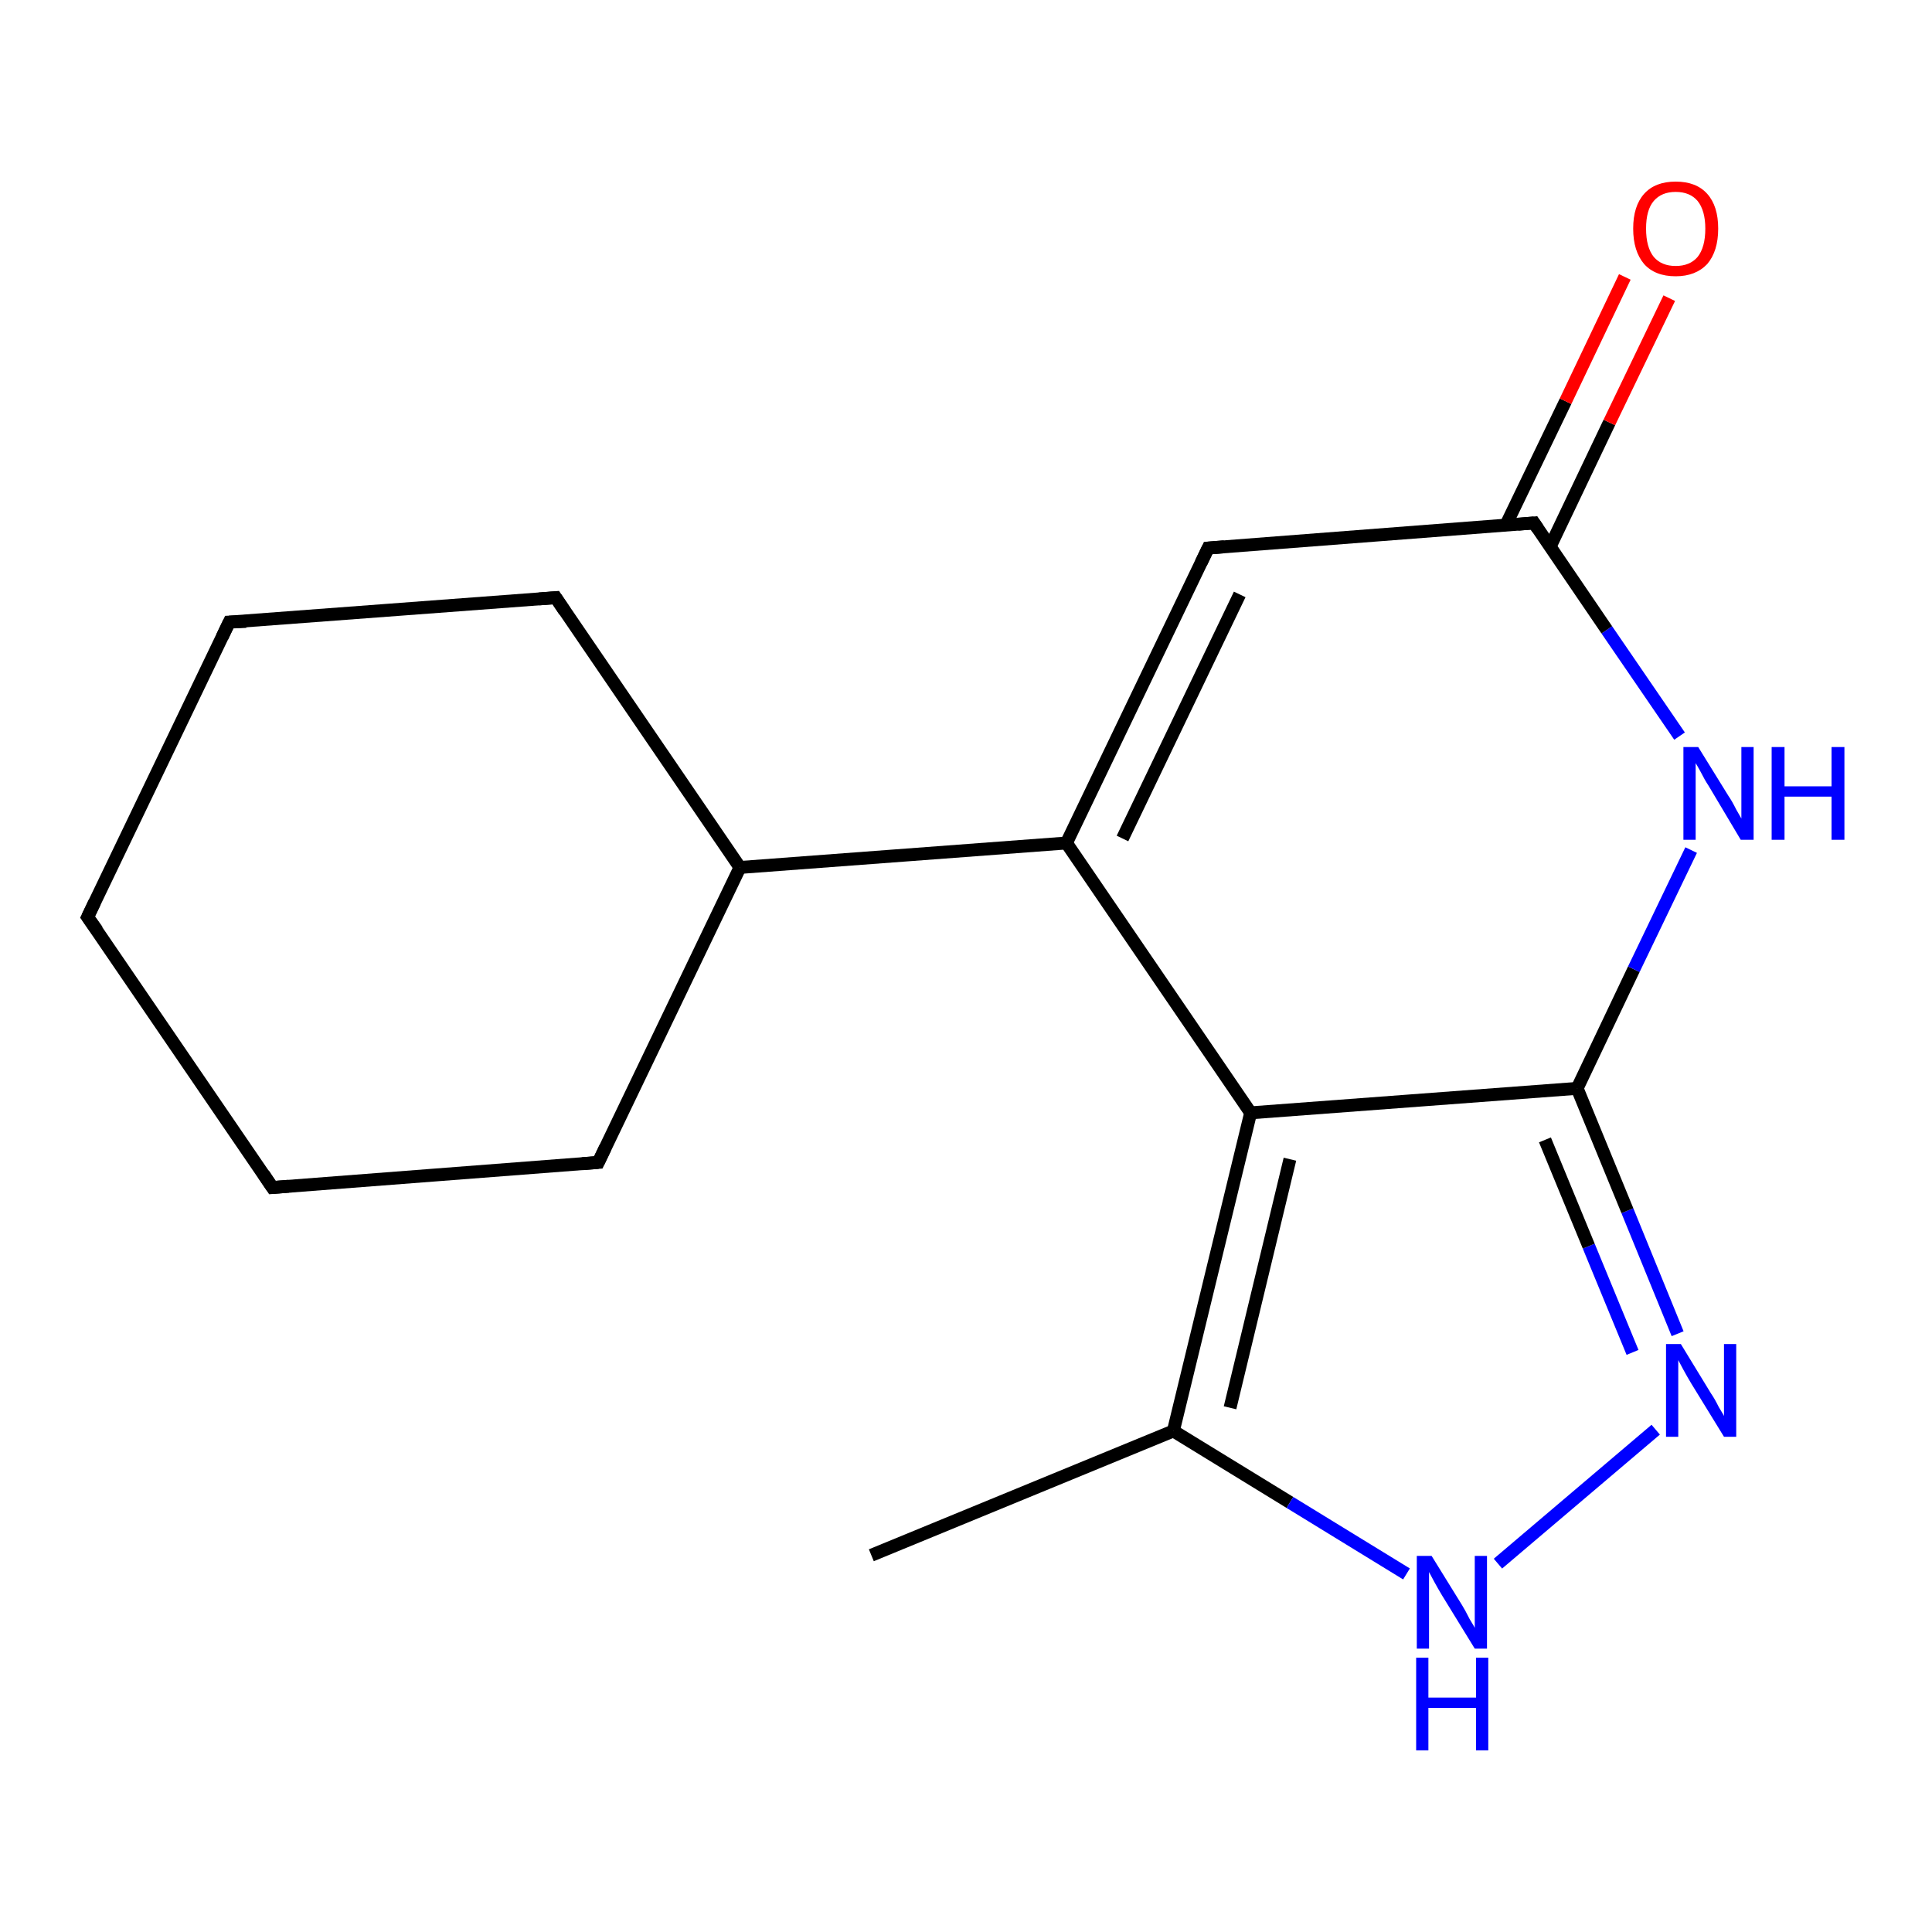 <?xml version='1.0' encoding='iso-8859-1'?>
<svg version='1.1' baseProfile='full'
              xmlns='http://www.w3.org/2000/svg'
                      xmlns:rdkit='http://www.rdkit.org/xml'
                      xmlns:xlink='http://www.w3.org/1999/xlink'
                  xml:space='preserve'
width='300px' height='300px' viewBox='0 0 300 300'>
<!-- END OF HEADER -->
<rect style='opacity:1.0;fill:#FFFFFF;stroke:none' width='300.0' height='300.0' x='0.0' y='0.0'> </rect>
<path class='bond-0 atom-0 atom-1' d='M 135.3,241.5 L 182.2,222.2' style='fill:none;fill-rule:evenodd;stroke:#000000;stroke-width:2.0px;stroke-linecap:butt;stroke-linejoin:miter;stroke-opacity:1' />
<path class='bond-1 atom-1 atom-2' d='M 182.2,222.2 L 200.3,233.3' style='fill:none;fill-rule:evenodd;stroke:#000000;stroke-width:2.0px;stroke-linecap:butt;stroke-linejoin:miter;stroke-opacity:1' />
<path class='bond-1 atom-1 atom-2' d='M 200.3,233.3 L 218.4,244.4' style='fill:none;fill-rule:evenodd;stroke:#0000FF;stroke-width:2.0px;stroke-linecap:butt;stroke-linejoin:miter;stroke-opacity:1' />
<path class='bond-2 atom-2 atom-3' d='M 232.6,242.8 L 257.1,222.0' style='fill:none;fill-rule:evenodd;stroke:#0000FF;stroke-width:2.0px;stroke-linecap:butt;stroke-linejoin:miter;stroke-opacity:1' />
<path class='bond-3 atom-3 atom-4' d='M 260.5,207.1 L 252.7,188.0' style='fill:none;fill-rule:evenodd;stroke:#0000FF;stroke-width:2.0px;stroke-linecap:butt;stroke-linejoin:miter;stroke-opacity:1' />
<path class='bond-3 atom-3 atom-4' d='M 252.7,188.0 L 244.9,169.0' style='fill:none;fill-rule:evenodd;stroke:#000000;stroke-width:2.0px;stroke-linecap:butt;stroke-linejoin:miter;stroke-opacity:1' />
<path class='bond-3 atom-3 atom-4' d='M 253.5,210.0 L 246.7,193.5' style='fill:none;fill-rule:evenodd;stroke:#0000FF;stroke-width:2.0px;stroke-linecap:butt;stroke-linejoin:miter;stroke-opacity:1' />
<path class='bond-3 atom-3 atom-4' d='M 246.7,193.5 L 239.9,177.0' style='fill:none;fill-rule:evenodd;stroke:#000000;stroke-width:2.0px;stroke-linecap:butt;stroke-linejoin:miter;stroke-opacity:1' />
<path class='bond-4 atom-4 atom-5' d='M 244.9,169.0 L 253.7,150.5' style='fill:none;fill-rule:evenodd;stroke:#000000;stroke-width:2.0px;stroke-linecap:butt;stroke-linejoin:miter;stroke-opacity:1' />
<path class='bond-4 atom-4 atom-5' d='M 253.7,150.5 L 262.6,132.0' style='fill:none;fill-rule:evenodd;stroke:#0000FF;stroke-width:2.0px;stroke-linecap:butt;stroke-linejoin:miter;stroke-opacity:1' />
<path class='bond-5 atom-5 atom-6' d='M 260.8,114.3 L 249.5,97.8' style='fill:none;fill-rule:evenodd;stroke:#0000FF;stroke-width:2.0px;stroke-linecap:butt;stroke-linejoin:miter;stroke-opacity:1' />
<path class='bond-5 atom-5 atom-6' d='M 249.5,97.8 L 238.2,81.2' style='fill:none;fill-rule:evenodd;stroke:#000000;stroke-width:2.0px;stroke-linecap:butt;stroke-linejoin:miter;stroke-opacity:1' />
<path class='bond-6 atom-6 atom-7' d='M 240.7,84.9 L 249.9,65.6' style='fill:none;fill-rule:evenodd;stroke:#000000;stroke-width:2.0px;stroke-linecap:butt;stroke-linejoin:miter;stroke-opacity:1' />
<path class='bond-6 atom-6 atom-7' d='M 249.9,65.6 L 259.2,46.3' style='fill:none;fill-rule:evenodd;stroke:#FF0000;stroke-width:2.0px;stroke-linecap:butt;stroke-linejoin:miter;stroke-opacity:1' />
<path class='bond-6 atom-6 atom-7' d='M 233.8,81.6 L 243.1,62.3' style='fill:none;fill-rule:evenodd;stroke:#000000;stroke-width:2.0px;stroke-linecap:butt;stroke-linejoin:miter;stroke-opacity:1' />
<path class='bond-6 atom-6 atom-7' d='M 243.1,62.3 L 252.3,43.0' style='fill:none;fill-rule:evenodd;stroke:#FF0000;stroke-width:2.0px;stroke-linecap:butt;stroke-linejoin:miter;stroke-opacity:1' />
<path class='bond-7 atom-6 atom-8' d='M 238.2,81.2 L 187.6,85.1' style='fill:none;fill-rule:evenodd;stroke:#000000;stroke-width:2.0px;stroke-linecap:butt;stroke-linejoin:miter;stroke-opacity:1' />
<path class='bond-8 atom-8 atom-9' d='M 187.6,85.1 L 165.6,130.9' style='fill:none;fill-rule:evenodd;stroke:#000000;stroke-width:2.0px;stroke-linecap:butt;stroke-linejoin:miter;stroke-opacity:1' />
<path class='bond-8 atom-8 atom-9' d='M 192.5,92.3 L 174.3,130.2' style='fill:none;fill-rule:evenodd;stroke:#000000;stroke-width:2.0px;stroke-linecap:butt;stroke-linejoin:miter;stroke-opacity:1' />
<path class='bond-9 atom-9 atom-10' d='M 165.6,130.9 L 114.9,134.7' style='fill:none;fill-rule:evenodd;stroke:#000000;stroke-width:2.0px;stroke-linecap:butt;stroke-linejoin:miter;stroke-opacity:1' />
<path class='bond-10 atom-10 atom-11' d='M 114.9,134.7 L 86.3,92.8' style='fill:none;fill-rule:evenodd;stroke:#000000;stroke-width:2.0px;stroke-linecap:butt;stroke-linejoin:miter;stroke-opacity:1' />
<path class='bond-11 atom-11 atom-12' d='M 86.3,92.8 L 35.6,96.6' style='fill:none;fill-rule:evenodd;stroke:#000000;stroke-width:2.0px;stroke-linecap:butt;stroke-linejoin:miter;stroke-opacity:1' />
<path class='bond-12 atom-12 atom-13' d='M 35.6,96.6 L 13.6,142.4' style='fill:none;fill-rule:evenodd;stroke:#000000;stroke-width:2.0px;stroke-linecap:butt;stroke-linejoin:miter;stroke-opacity:1' />
<path class='bond-13 atom-13 atom-14' d='M 13.6,142.4 L 42.3,184.4' style='fill:none;fill-rule:evenodd;stroke:#000000;stroke-width:2.0px;stroke-linecap:butt;stroke-linejoin:miter;stroke-opacity:1' />
<path class='bond-14 atom-14 atom-15' d='M 42.3,184.4 L 92.9,180.5' style='fill:none;fill-rule:evenodd;stroke:#000000;stroke-width:2.0px;stroke-linecap:butt;stroke-linejoin:miter;stroke-opacity:1' />
<path class='bond-15 atom-9 atom-16' d='M 165.6,130.9 L 194.2,172.8' style='fill:none;fill-rule:evenodd;stroke:#000000;stroke-width:2.0px;stroke-linecap:butt;stroke-linejoin:miter;stroke-opacity:1' />
<path class='bond-16 atom-16 atom-1' d='M 194.2,172.8 L 182.2,222.2' style='fill:none;fill-rule:evenodd;stroke:#000000;stroke-width:2.0px;stroke-linecap:butt;stroke-linejoin:miter;stroke-opacity:1' />
<path class='bond-16 atom-16 atom-1' d='M 200.3,180.0 L 191.0,218.6' style='fill:none;fill-rule:evenodd;stroke:#000000;stroke-width:2.0px;stroke-linecap:butt;stroke-linejoin:miter;stroke-opacity:1' />
<path class='bond-17 atom-16 atom-4' d='M 194.2,172.8 L 244.9,169.0' style='fill:none;fill-rule:evenodd;stroke:#000000;stroke-width:2.0px;stroke-linecap:butt;stroke-linejoin:miter;stroke-opacity:1' />
<path class='bond-18 atom-15 atom-10' d='M 92.9,180.5 L 114.9,134.7' style='fill:none;fill-rule:evenodd;stroke:#000000;stroke-width:2.0px;stroke-linecap:butt;stroke-linejoin:miter;stroke-opacity:1' />
<path d='M 238.8,82.1 L 238.2,81.2 L 235.7,81.4' style='fill:none;stroke:#000000;stroke-width:2.0px;stroke-linecap:butt;stroke-linejoin:miter;stroke-opacity:1;' />
<path d='M 190.1,84.9 L 187.6,85.1 L 186.5,87.4' style='fill:none;stroke:#000000;stroke-width:2.0px;stroke-linecap:butt;stroke-linejoin:miter;stroke-opacity:1;' />
<path d='M 87.7,94.9 L 86.3,92.8 L 83.7,93.0' style='fill:none;stroke:#000000;stroke-width:2.0px;stroke-linecap:butt;stroke-linejoin:miter;stroke-opacity:1;' />
<path d='M 38.2,96.5 L 35.6,96.6 L 34.5,98.9' style='fill:none;stroke:#000000;stroke-width:2.0px;stroke-linecap:butt;stroke-linejoin:miter;stroke-opacity:1;' />
<path d='M 14.7,140.1 L 13.6,142.4 L 15.1,144.5' style='fill:none;stroke:#000000;stroke-width:2.0px;stroke-linecap:butt;stroke-linejoin:miter;stroke-opacity:1;' />
<path d='M 40.9,182.3 L 42.3,184.4 L 44.8,184.2' style='fill:none;stroke:#000000;stroke-width:2.0px;stroke-linecap:butt;stroke-linejoin:miter;stroke-opacity:1;' />
<path d='M 90.4,180.7 L 92.9,180.5 L 94.0,178.2' style='fill:none;stroke:#000000;stroke-width:2.0px;stroke-linecap:butt;stroke-linejoin:miter;stroke-opacity:1;' />
<path class='atom-2' d='M 222.3 241.6
L 227.0 249.2
Q 227.5 250.0, 228.2 251.4
Q 229.0 252.7, 229.0 252.8
L 229.0 241.6
L 230.9 241.6
L 230.9 256.0
L 229.0 256.0
L 223.9 247.7
Q 223.3 246.7, 222.7 245.6
Q 222.1 244.5, 221.9 244.1
L 221.9 256.0
L 220.0 256.0
L 220.0 241.6
L 222.3 241.6
' fill='#0000FF'/>
<path class='atom-2' d='M 219.9 257.4
L 221.8 257.4
L 221.8 263.6
L 229.2 263.6
L 229.2 257.4
L 231.1 257.4
L 231.1 271.8
L 229.2 271.8
L 229.2 265.2
L 221.8 265.2
L 221.8 271.8
L 219.9 271.8
L 219.9 257.4
' fill='#0000FF'/>
<path class='atom-3' d='M 261.0 208.7
L 265.7 216.4
Q 266.2 217.1, 266.9 218.5
Q 267.7 219.8, 267.7 219.9
L 267.7 208.7
L 269.6 208.7
L 269.6 223.1
L 267.7 223.1
L 262.6 214.8
Q 262.0 213.8, 261.4 212.7
Q 260.8 211.6, 260.6 211.2
L 260.6 223.1
L 258.7 223.1
L 258.7 208.7
L 261.0 208.7
' fill='#0000FF'/>
<path class='atom-5' d='M 263.7 116.0
L 268.4 123.6
Q 268.9 124.3, 269.6 125.7
Q 270.4 127.1, 270.4 127.1
L 270.4 116.0
L 272.3 116.0
L 272.3 130.4
L 270.3 130.4
L 265.3 122.0
Q 264.7 121.1, 264.1 119.9
Q 263.5 118.8, 263.3 118.5
L 263.3 130.4
L 261.4 130.4
L 261.4 116.0
L 263.7 116.0
' fill='#0000FF'/>
<path class='atom-5' d='M 275.1 116.0
L 277.1 116.0
L 277.1 122.1
L 284.4 122.1
L 284.4 116.0
L 286.4 116.0
L 286.4 130.4
L 284.4 130.4
L 284.4 123.7
L 277.1 123.7
L 277.1 130.4
L 275.1 130.4
L 275.1 116.0
' fill='#0000FF'/>
<path class='atom-7' d='M 253.6 35.5
Q 253.6 32.0, 255.3 30.1
Q 257.0 28.2, 260.2 28.2
Q 263.4 28.2, 265.1 30.1
Q 266.8 32.0, 266.8 35.5
Q 266.8 39.0, 265.1 41.0
Q 263.3 42.9, 260.2 42.9
Q 257.0 42.9, 255.3 41.0
Q 253.6 39.0, 253.6 35.5
M 260.2 41.3
Q 262.4 41.3, 263.6 39.9
Q 264.8 38.4, 264.8 35.5
Q 264.8 32.7, 263.6 31.2
Q 262.4 29.8, 260.2 29.8
Q 258.0 29.8, 256.8 31.2
Q 255.6 32.6, 255.6 35.5
Q 255.6 38.4, 256.8 39.9
Q 258.0 41.3, 260.2 41.3
' fill='#FF0000'/>
</svg>
